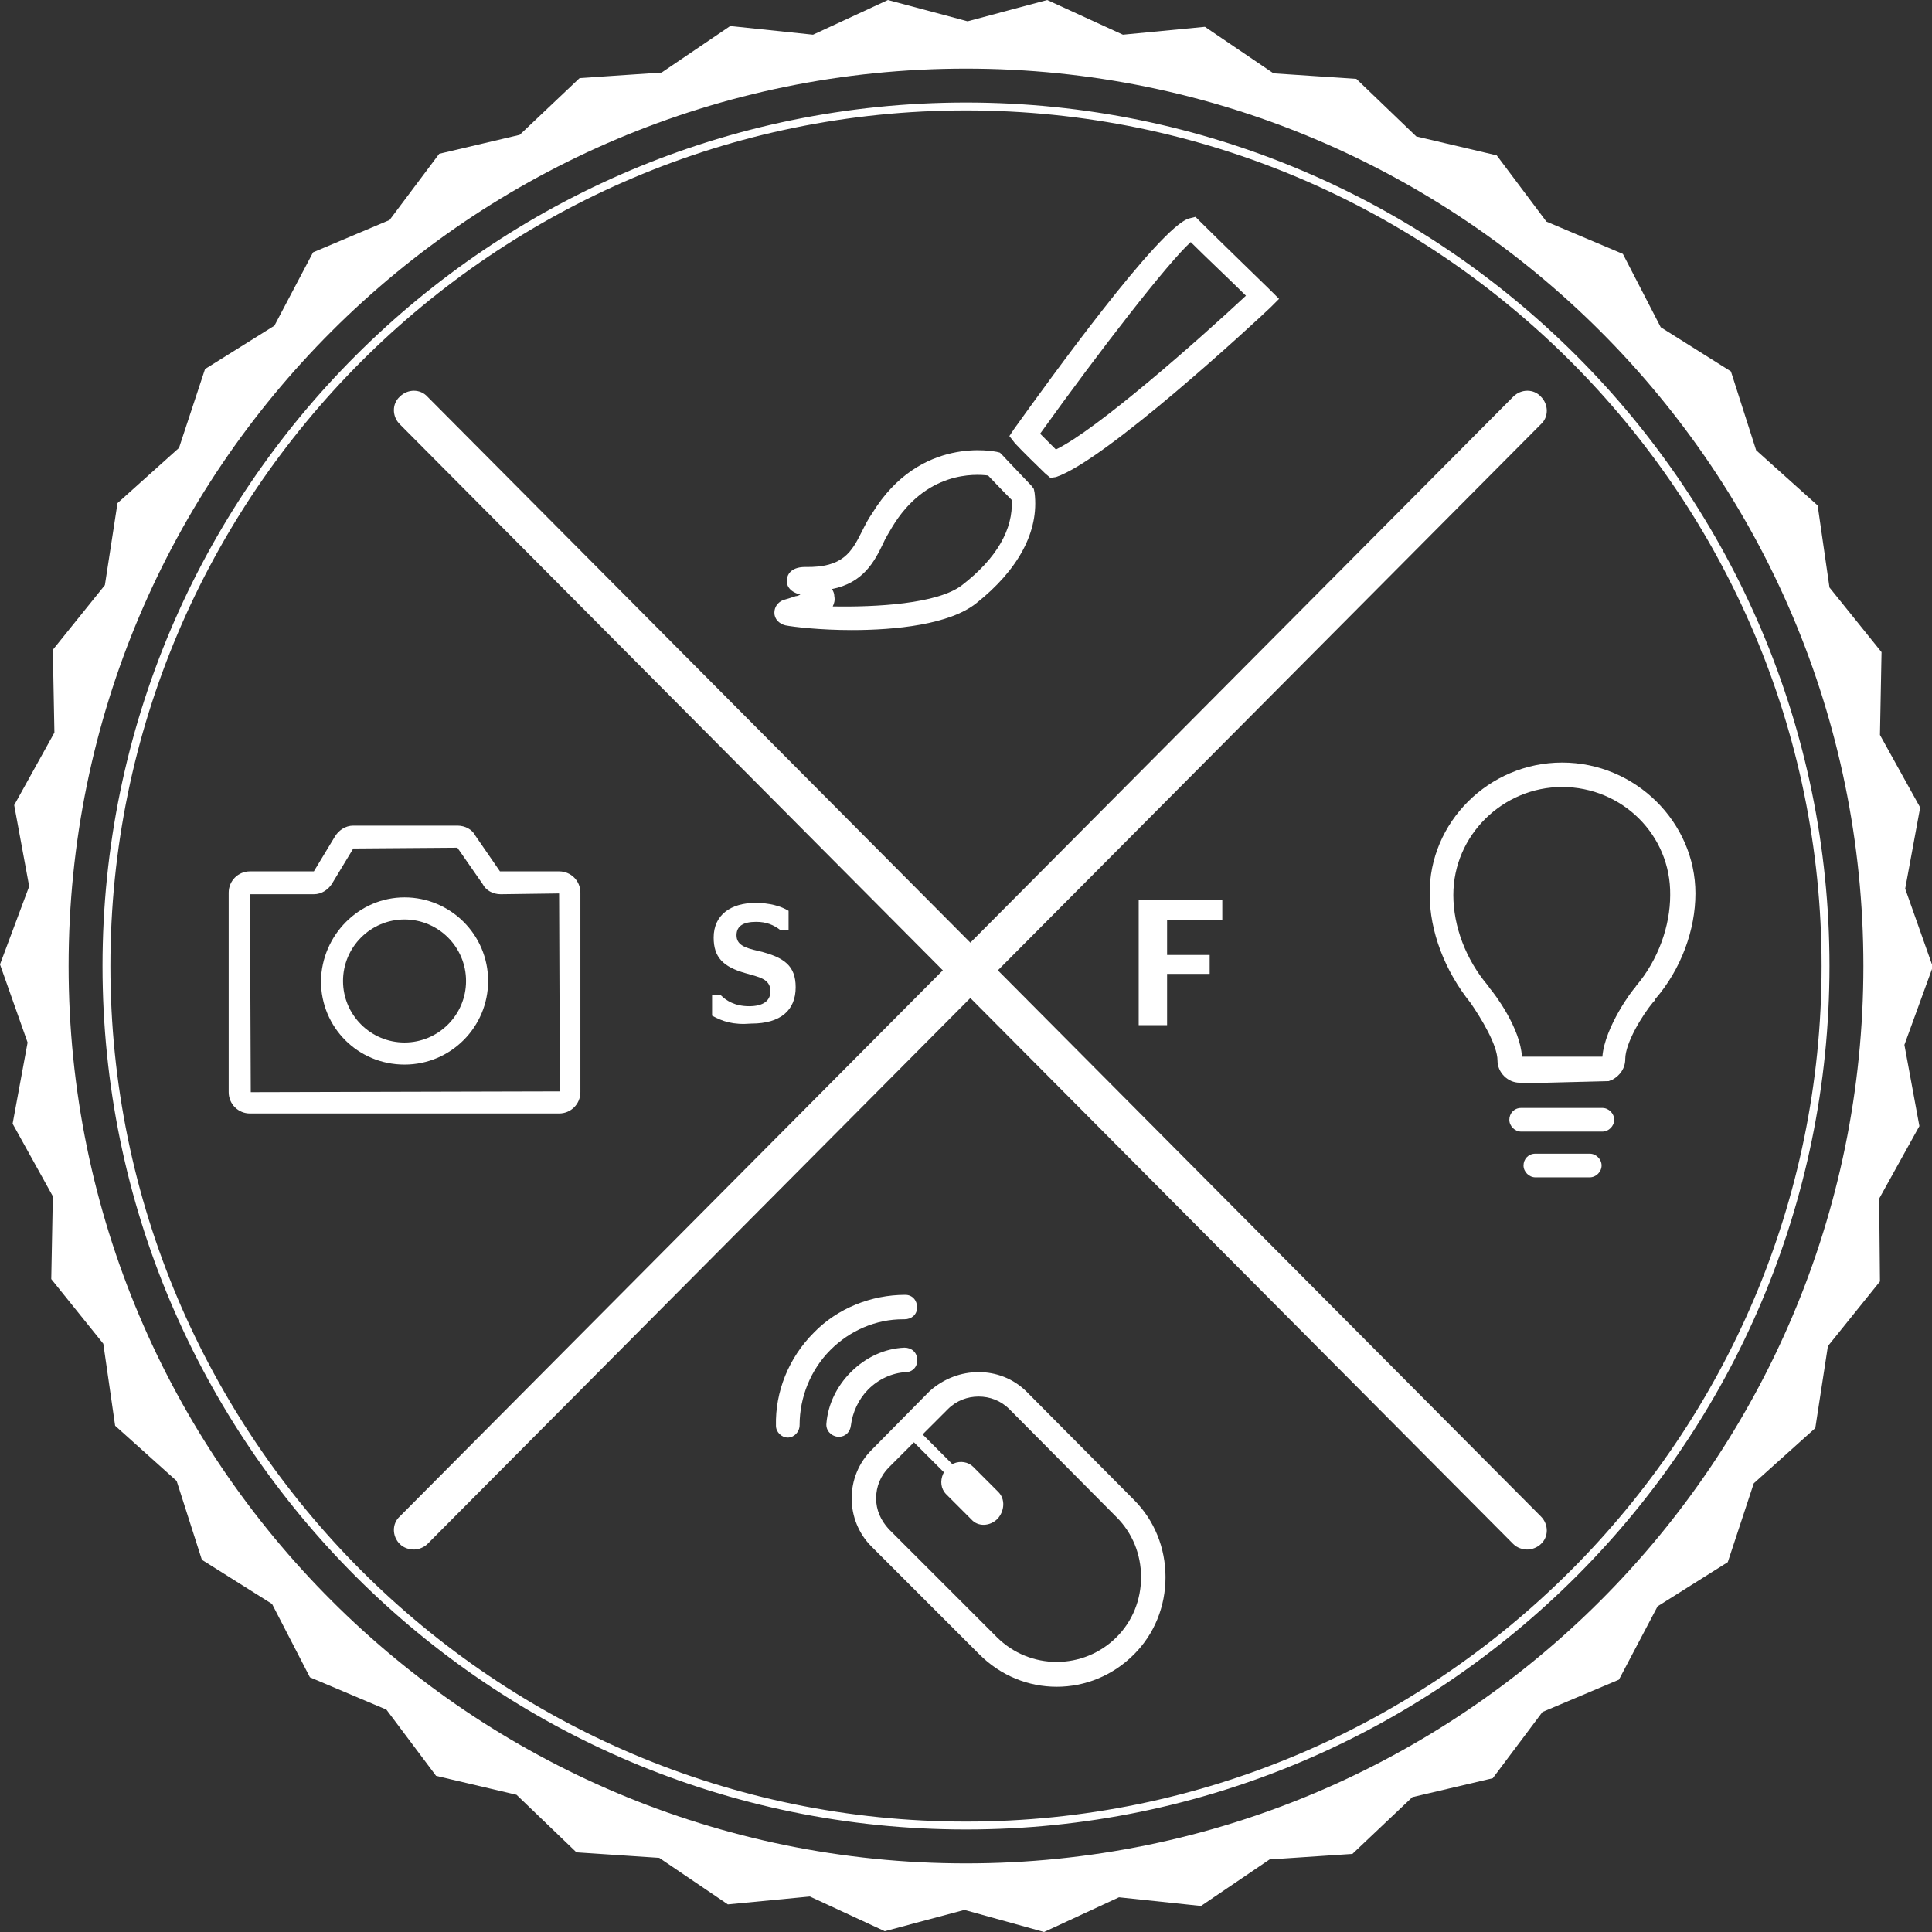 <?xml version="1.0" encoding="utf-8"?>
<!-- Generator: Adobe Illustrator 28.5.0, SVG Export Plug-In . SVG Version: 9.03 Build 54727)  -->
<svg version="1.0" id="Ebene_1" xmlns="http://www.w3.org/2000/svg" xmlns:xlink="http://www.w3.org/1999/xlink" x="0px" y="0px"
	 viewBox="0 0 245 245" style="enable-background:new 0 0 245 245;" xml:space="preserve">
<rect x="0" y="0" width="245" height="245" fill="#333333" stroke="none"/>
<style type="text/css">
	.st0{fill:#FFFFFF;}
</style>
<path class="st0" d="M112.6,0l-9.5,4.4L92.6,3.3l-8.7,5.9L73.5,9.9l-7.6,7.2l-10.2,2.4l-6.3,8.4l-9.7,4.1l-4.9,9.3L26,46.8l-3.3,10
	l-7.8,7l-1.6,10.4l-6.6,8.2l0.2,10.5l-5.1,9.2l1.9,10.3L0,122.3l3.5,9.9l-1.9,10.3l5.1,9.2l-0.2,10.5l6.6,8.2l1.5,10.4l7.8,7l3.2,10
	l8.9,5.6l4.8,9.3l9.7,4.1l6.3,8.4l10.2,2.4l7.6,7.3l10.5,0.7l8.7,5.9l10.4-1l9.5,4.4l10.1-2.7l10.1,2.8l9.5-4.4l10.4,1.1l8.7-5.9
	l10.5-0.7l7.6-7.2l10.2-2.4l6.3-8.4l9.7-4.1l4.9-9.3l8.9-5.6l3.3-10l7.8-7l1.6-10.4l6.6-8.2l-0.1-10.5l5.1-9.2l-1.9-10.3l3.6-9.9
	l-3.5-9.9l1.9-10.3l-5.1-9.2l0.2-10.5l-6.6-8.2l-1.5-10.4l-7.8-7l-3.2-10l-8.9-5.6l-4.8-9.3l-9.7-4.1l-6.3-8.4l-10.2-2.4l-7.6-7.3
	l-10.5-0.7l-8.7-5.9l-10.4,1L132.8,0l-10.1,2.7L112.6,0L112.6,0z M122.5,236.3c-62.8,0-113.8-50.9-113.8-113.8S59.7,8.7,122.5,8.7
	s113.8,50.9,113.8,113.8S185.3,236.3,122.5,236.3L122.5,236.3z"/>
<g>
	<line class="st0" x1="52.5" y1="52" x2="193.7" y2="194"/>
	<path class="st0" d="M193.7,196.5c-0.6,0-1.3-0.2-1.8-0.7L50.7,53.8c-1-1-1-2.6,0-3.5c1-1,2.6-1,3.5,0l141.2,142c1,1,1,2.6,0,3.5
		C195,196.2,194.3,196.5,193.7,196.5z"/>
</g>
<g>
	<line class="st0" x1="193.7" y1="52" x2="52.5" y2="194"/>
	<path class="st0" d="M52.5,196.5c-0.6,0-1.3-0.2-1.8-0.7c-1-1-1-2.6,0-3.5l141.2-142c1-1,2.6-1,3.5,0c1,1,1,2.6,0,3.5l-141.2,142
		C53.8,196.2,53.1,196.5,52.5,196.5z"/>
</g>
<g>
	<g>
		<path class="st0" d="M108,79.9c-4,0-7.4-0.4-8.4-0.6l0,0c-0.8-0.2-1.4-0.8-1.4-1.6c0-0.7,0.4-1.3,1.1-1.6c0.4-0.1,1-0.3,1.6-0.5
			c0.2,0,0.4-0.1,0.6-0.2c-1.6-0.4-1.8-1.4-1.7-1.9c0-0.4,0.3-1.6,2.3-1.6c4.8,0.1,5.9-1.9,7.2-4.5c0.4-0.8,0.8-1.6,1.3-2.3
			c6.1-10,15.7-7.8,15.8-7.8l0.4,0.1l0.3,0.3c0,0,1.3,1.4,3.7,3.9l0.3,0.4l0.1,0.5c0.6,4.9-2.1,9.8-7.4,14
			C120.4,79.2,113.6,79.9,108,79.9z M100.3,79C100.3,79,100.3,79,100.3,79C100.3,79,100.3,79,100.3,79z M105.6,76.9
			c5.4,0.1,13.3-0.3,16.4-2.7c4.4-3.4,6.5-7.1,6.3-10.8c-1.5-1.5-2.5-2.6-3-3.1c-1.6-0.2-7.9-0.6-12.2,6.6c-0.4,0.7-0.8,1.3-1.1,2
			c-1.1,2.3-2.5,5-6.5,5.8c0.2,0.3,0.3,0.6,0.3,0.9C105.9,76.1,105.8,76.5,105.6,76.9z"/>
	</g>
	<g>
		<path class="st0" d="M133.2,60.6l-0.7-0.6c-3.1-3-3.7-3.7-3.8-3.8l-0.7-0.9l0.6-0.9c4.3-6,18.5-25.7,22.2-26.7l0.8-0.2l0.6,0.6
			c2,2,8.9,8.7,8.9,8.7l1.1,1.1l-1.1,1.1c-2.1,2-20.9,19.4-27.2,21.5L133.2,60.6z M131.9,55c0.4,0.4,1.1,1.1,2,2
			c5.2-2.5,18.1-13.9,24.1-19.5c-1.7-1.7-5.1-4.9-7-6.8C148.2,33.2,139.5,44.4,131.9,55z"/>
	</g>
</g>
<g>
	<path id="path1" class="st0" d="M194.7,146.3h6.9c0.8,0,1.5,0.7,1.5,1.5c0,0.8-0.7,1.5-1.5,1.5h-6.9c-0.8,0-1.5-0.7-1.5-1.5
		C193.2,147,193.8,146.3,194.7,146.3z M192.9,140.5h10.3c0.8,0,1.5,0.7,1.5,1.5c0,0.8-0.7,1.5-1.5,1.5h-10.3c-0.8,0-1.5-0.7-1.5-1.5
		C191.4,141.2,192,140.5,192.9,140.5z M198.1,99.8c-7.5,0-13.8,6.1-13.8,13.7c0,4,1.6,8.2,4.4,11.5l0.2,0.3c0.7,0.8,3.9,5.1,4.1,8.7
		h10.2c0.3-3.8,3.9-8.6,4.1-8.7l0.2-0.3c2.8-3.3,4.3-7.6,4.3-11.5C211.9,105.9,205.7,99.8,198.1,99.8z M198.1,96.7
		c9.3,0,16.9,7.6,16.9,16.6c0,4.6-1.8,9.6-5.1,13.4c0,0,0,0.2-0.2,0.3c-1.5,1.8-3.6,5.3-3.6,7.3c0,1.2-0.7,2.1-1.6,2.6l-0.5,0.2
		l-7.9,0.2h-3.4c-1.5,0-2.8-1.3-2.8-2.8c0-2-2.1-5.4-3.4-7.3c-3.3-4.1-5.2-9.1-5.2-13.8C181.2,104.3,188.8,96.7,198.1,96.7z"/>
</g>
<g>
	<path id="path1_00000125591459445680829390000012357503883211180727_" class="st0" d="M124.1,177.1c-1.4,0-2.8,0.5-3.9,1.6v0
		l-3.2,3.2l3.8,3.8l0.1-0.1c0.9-0.4,1.9-0.2,2.5,0.4l3.2,3.2c0.9,0.9,0.8,2.4-0.1,3.4c-1,1-2.5,1-3.3,0.1l-3.2-3.2
		c-0.7-0.7-0.8-1.7-0.4-2.6l0.1-0.2l-3.8-3.8l-3.2,3.2c-1,1-1.6,2.4-1.6,3.9c0,1.5,0.6,2.8,1.6,3.9l13.7,13.7c4.2,4.2,11,4.2,15.2,0
		c2-2,3.1-4.7,3.1-7.6c0-2.9-1.1-5.6-3.1-7.6l-13.6-13.7C126.9,177.6,125.5,177.1,124.1,177.1z M124.1,174c2.2,0,4.4,0.8,6.1,2.5
		l13.6,13.7c2.6,2.6,4,6.1,4,9.8s-1.4,7.2-4,9.8c-2.7,2.7-6.2,4.1-9.8,4.1s-7.1-1.4-9.8-4.1l-13.7-13.7c-1.6-1.6-2.5-3.8-2.5-6.1
		c0-2.3,0.9-4.5,2.5-6.1l7.4-7.5C119.7,174.8,121.9,174,124.1,174z M114.7,170.9c0.9,0,1.6,0.6,1.6,1.5c0.1,0.9-0.6,1.6-1.4,1.6
		c-1.8,0.1-3.5,0.9-4.8,2.2c-1.2,1.2-2,2.9-2.2,4.6c-0.1,0.8-0.7,1.4-1.5,1.4c0,0-0.1,0-0.2,0c-0.8-0.1-1.5-0.8-1.4-1.7
		c0.2-2.4,1.3-4.7,3.1-6.5C109.8,172.1,112.2,171,114.7,170.9z M114.8,164.2c0.9,0,1.5,0.7,1.5,1.6c0,0.9-0.7,1.5-1.6,1.5
		c-0.1,0-0.1,0-0.2,0c-3.4,0-6.7,1.4-9.2,3.9c-2.5,2.5-3.9,6-3.9,9.5c0,0.9-0.7,1.6-1.5,1.6h0c-0.8,0-1.5-0.7-1.5-1.5
		c-0.1-4.3,1.6-8.6,4.8-11.8C106.2,165.9,110.5,164.2,114.8,164.2z"/>
</g>
<g>
	<path id="path1_00000090983204546800212640000006941774294014034084_" class="st0" d="M51.3,116.6c-4.3,0-7.8,3.5-7.8,7.8
		c0,4.3,3.5,7.8,7.8,7.8s7.8-3.5,7.8-7.8C59.1,120.1,55.6,116.6,51.3,116.6z M51.3,113.8c5.8,0,10.6,4.7,10.6,10.6
		c0,5.8-4.7,10.6-10.6,10.6s-10.6-4.7-10.6-10.6C40.8,118.6,45.5,113.8,51.3,113.8z M58,107.5l-13.2,0.1l-2.6,4.3
		c-0.5,0.9-1.4,1.5-2.4,1.5h-8.1l0.1,25.1l39.2-0.1l-0.1-25.1l-7.4,0.1c-1,0-1.9-0.5-2.3-1.3L58,107.5z M44.8,104.7h13.2
		c1,0,1.9,0.5,2.3,1.3l3.1,4.5h7.5c1.5,0,2.7,1.2,2.7,2.7v25.3c0,1.5-1.2,2.7-2.7,2.7H31.7c-1.5,0-2.7-1.2-2.7-2.7v-25.3
		c0-1.5,1.2-2.7,2.7-2.7h8.1l2.6-4.3C42.9,105.3,43.8,104.7,44.8,104.7z"/>
</g>
<path class="st0" d="M90.3,128.8v-2.6h1.1c0.7,0.7,1.8,1.4,3.6,1.4c1.8,0,2.7-0.7,2.7-1.9c0-1.6-1.5-1.8-3.2-2.3c-2.8-0.8-4-2-4-4.5
	c0-2.9,2.2-4.4,5.3-4.4c1.8,0,3.2,0.4,4.2,1v2.4h-1.1c-0.8-0.6-1.7-1-3-1c-1.6,0-2.5,0.5-2.5,1.7c0,1.2,1,1.6,2.8,2
	c3.3,0.8,4.7,1.9,4.7,4.6c0,2.9-1.9,4.6-5.6,4.6C92.9,130,91.6,129.5,90.3,128.8z"/>
<path class="st0" d="M144.4,130v-15.9H155v2.6h-7v4.4h5.4v2.4H148v6.5H144.4z"/>
<g>
	<path class="st0" d="M122.5,232C62.1,232,13,182.9,13,122.5S62.1,13,122.5,13S232,62.1,232,122.5S182.9,232,122.5,232z M122.5,14
		C62.7,14,14,62.7,14,122.5S62.7,231,122.5,231S231,182.3,231,122.5S182.3,14,122.5,14z"/>
</g>
</svg>
